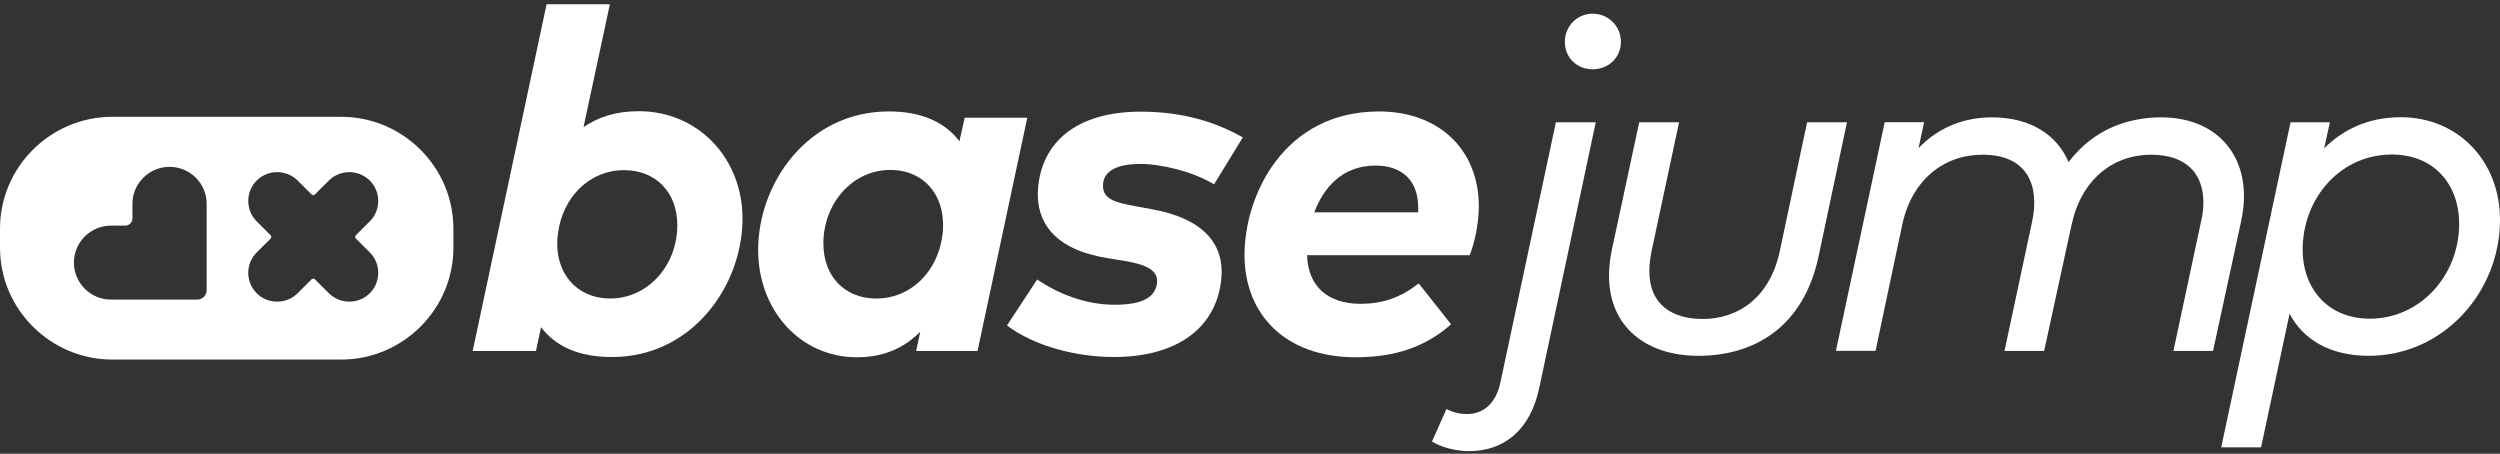 <svg width="292" height="53" viewBox="0 0 292 53" fill="none" xmlns="http://www.w3.org/2000/svg">
<rect x="0" y="0" width="292" height="53" fill="#333333" stroke="none"/>
<path d="M63.193 38.211L62.6 40.995H55.208L63.841 0.5H71.233L68.156 14.842C69.823 13.716 71.824 12.988 74.62 12.988C81.533 12.988 86.726 18.472 86.726 25.53C86.726 33.291 80.914 41.701 71.46 41.701C67.624 41.701 64.885 40.463 63.193 38.215V38.211ZM65.169 27.273C64.575 31.828 67.371 34.865 71.265 34.865C75.753 34.865 79.111 30.927 79.111 26.315C79.111 22.378 76.516 19.874 72.903 19.874C68.84 19.874 65.709 23.023 65.172 27.27L65.169 27.273Z" fill="white"/>
<path d="M112.059 16.503L112.678 13.748H119.987L114.175 40.998H107.007L107.485 38.749C105.679 40.549 103.365 41.729 100.093 41.729C93.461 41.729 88.552 36.246 88.552 29.188C88.552 21.427 94.335 13.017 103.818 13.017C107.629 13.017 110.364 14.254 112.059 16.503ZM110.083 27.441C110.62 22.887 107.939 19.849 103.987 19.849C99.528 19.849 96.171 23.787 96.171 28.427C96.171 32.365 98.74 34.868 102.35 34.868C106.413 34.868 109.544 31.691 110.08 27.445L110.083 27.441Z" fill="white"/>
<path d="M133.22 19.146C130.51 19.146 129.045 19.935 128.847 21.366C128.621 23.249 130.201 23.644 132.684 24.095L134.519 24.433C140.727 25.559 143.153 28.65 142.617 32.868C141.94 38.323 137.481 41.698 130.089 41.698C125.745 41.698 120.804 40.432 117.616 38.014L121.143 32.642C123.655 34.357 126.843 35.594 130.201 35.594C133.558 35.594 134.941 34.665 135.138 33.062C135.279 31.685 134.178 30.953 131.356 30.476L129.467 30.168C123.173 29.185 120.776 25.95 121.283 21.564C121.96 16.023 126.447 13.042 133.22 13.042C137.848 13.042 141.771 14.111 145.157 16.051L141.8 21.535C139.23 19.96 135.451 19.146 133.22 19.146Z" fill="white"/>
<path d="M158.31 41.726C150.069 41.726 145.358 36.666 145.358 29.776C145.358 22.887 149.9 13.017 161.075 13.017C167.959 13.017 172.728 17.374 172.728 24.124C172.728 26.007 172.249 28.37 171.655 29.805H152.664C152.776 33.431 155.064 35.486 158.93 35.486C161.413 35.486 163.586 34.783 165.703 33.097L169.485 37.877C166.523 40.492 163.022 41.729 158.31 41.729V41.726ZM153.513 24.798H165.62C165.648 24.712 165.648 24.63 165.648 24.544V24.289C165.648 21 163.701 19.34 160.653 19.34C156.702 19.34 154.557 22.012 153.513 24.795V24.798Z" fill="white"/>
<path d="M171.63 52.693C169.938 52.693 168.301 52.216 167.257 51.567L168.949 47.77C169.712 48.193 170.557 48.361 171.346 48.361C173.235 48.361 174.703 47.152 175.24 44.706L181.728 14.279H186.385L179.781 45.323C178.738 50.273 175.607 52.69 171.627 52.69L171.63 52.693ZM189.322 4.886C189.322 6.715 187.882 8.093 186.021 8.093C184.161 8.093 182.775 6.715 182.775 4.886C182.775 3.057 184.215 1.597 186.021 1.597C187.828 1.597 189.322 3.032 189.322 4.886Z" fill="white"/>
<path d="M198.345 41.558C192.392 41.558 187.933 38.269 187.933 32.193C187.933 31.236 188.045 30.224 188.271 29.156L191.46 14.279H196.117L192.899 29.353C192.73 30.196 192.644 30.985 192.644 31.688C192.644 35.54 195.268 37.257 198.881 37.257C203.056 37.257 206.78 34.725 207.91 29.188L211.07 14.283H215.727L212.398 30.002C210.649 38.129 204.977 41.561 198.345 41.561V41.558Z" fill="white"/>
<path d="M262.097 22.912C262.097 23.841 261.985 24.824 261.758 25.864L258.483 40.991H253.855L257.073 25.918C257.271 25.129 257.354 24.401 257.354 23.64C257.354 20.434 255.518 18.071 251.257 18.071C246.741 18.071 243.102 21.023 241.973 26.198L238.755 40.988H234.127L237.345 25.915C238.248 21.78 236.895 18.068 231.561 18.068C227.019 18.068 223.32 21.019 222.193 26.195L219.062 40.985H214.434L220.135 14.27H224.734L224.086 17.307C226.655 14.607 229.815 13.707 232.665 13.707C237.182 13.707 240.255 15.758 241.612 18.936C244.545 15.027 248.666 13.707 252.419 13.707C258.429 13.707 262.097 17.505 262.097 22.902V22.912Z" fill="white"/>
<path d="M267.423 36.637L264.094 52.245H259.438L267.535 14.283H272.134L271.458 17.32C273.631 15.183 276.51 13.691 280.43 13.691C287.062 13.691 292 18.78 292 25.67C292 34.105 285.396 41.558 276.676 41.558C272.048 41.558 268.971 39.589 267.42 36.637H267.423ZM269.061 27.524C268.298 33.008 271.458 37.225 276.791 37.225C282.661 37.225 287.231 32.19 287.231 26.147C287.231 21.563 284.324 18.049 279.357 18.049C274.024 18.049 269.82 22.098 269.058 27.524H269.061Z" fill="white"/>
<path d="M39.849 13.643H13.108C5.898 13.643 0 19.521 0 26.706V28.933C0 36.118 5.898 41.996 13.108 41.996H39.849C47.059 41.996 52.957 36.118 52.957 28.933V26.706C52.957 19.521 47.059 13.643 39.849 13.643ZM23.817 34.668C23.606 34.878 23.328 34.992 23.035 34.992H12.968C11.809 34.992 10.721 34.544 9.904 33.726C9.084 32.909 8.634 31.824 8.634 30.673C8.634 28.29 10.577 26.353 12.968 26.353H14.615C15.087 26.353 15.47 25.971 15.47 25.501V23.809C15.47 22.654 15.92 21.569 16.741 20.755C17.561 19.938 18.649 19.489 19.805 19.489C20.963 19.489 22.052 19.938 22.869 20.755C23.689 21.573 24.139 22.657 24.139 23.809V33.892C24.139 34.187 24.024 34.464 23.817 34.671V34.668ZM41.566 27.864L43.191 29.483C43.826 30.116 44.177 30.962 44.177 31.865C44.177 32.769 43.826 33.615 43.191 34.248C42.556 34.881 41.706 35.231 40.8 35.231C39.894 35.231 39.048 34.881 38.41 34.248L36.785 32.629C36.734 32.578 36.664 32.549 36.587 32.549C36.51 32.549 36.443 32.578 36.389 32.629L34.764 34.248C34.129 34.881 33.28 35.231 32.374 35.231C31.467 35.231 30.618 34.881 29.983 34.248C28.665 32.934 28.665 30.797 29.983 29.486L31.608 27.867C31.659 27.816 31.688 27.746 31.688 27.67C31.688 27.594 31.659 27.527 31.608 27.473L29.983 25.854C29.348 25.221 28.997 24.375 28.997 23.471C28.997 22.568 29.348 21.725 29.983 21.089C30.618 20.456 31.467 20.106 32.374 20.106C33.28 20.106 34.129 20.456 34.764 21.089L36.389 22.708C36.44 22.759 36.51 22.788 36.587 22.788C36.664 22.788 36.731 22.759 36.785 22.708L38.41 21.089C39.045 20.456 39.894 20.106 40.8 20.106C41.706 20.106 42.552 20.456 43.191 21.089C43.826 21.722 44.177 22.568 44.177 23.471C44.177 24.375 43.826 25.221 43.191 25.854L41.566 27.473C41.458 27.581 41.458 27.756 41.566 27.864Z" fill="white"/>
</svg>
